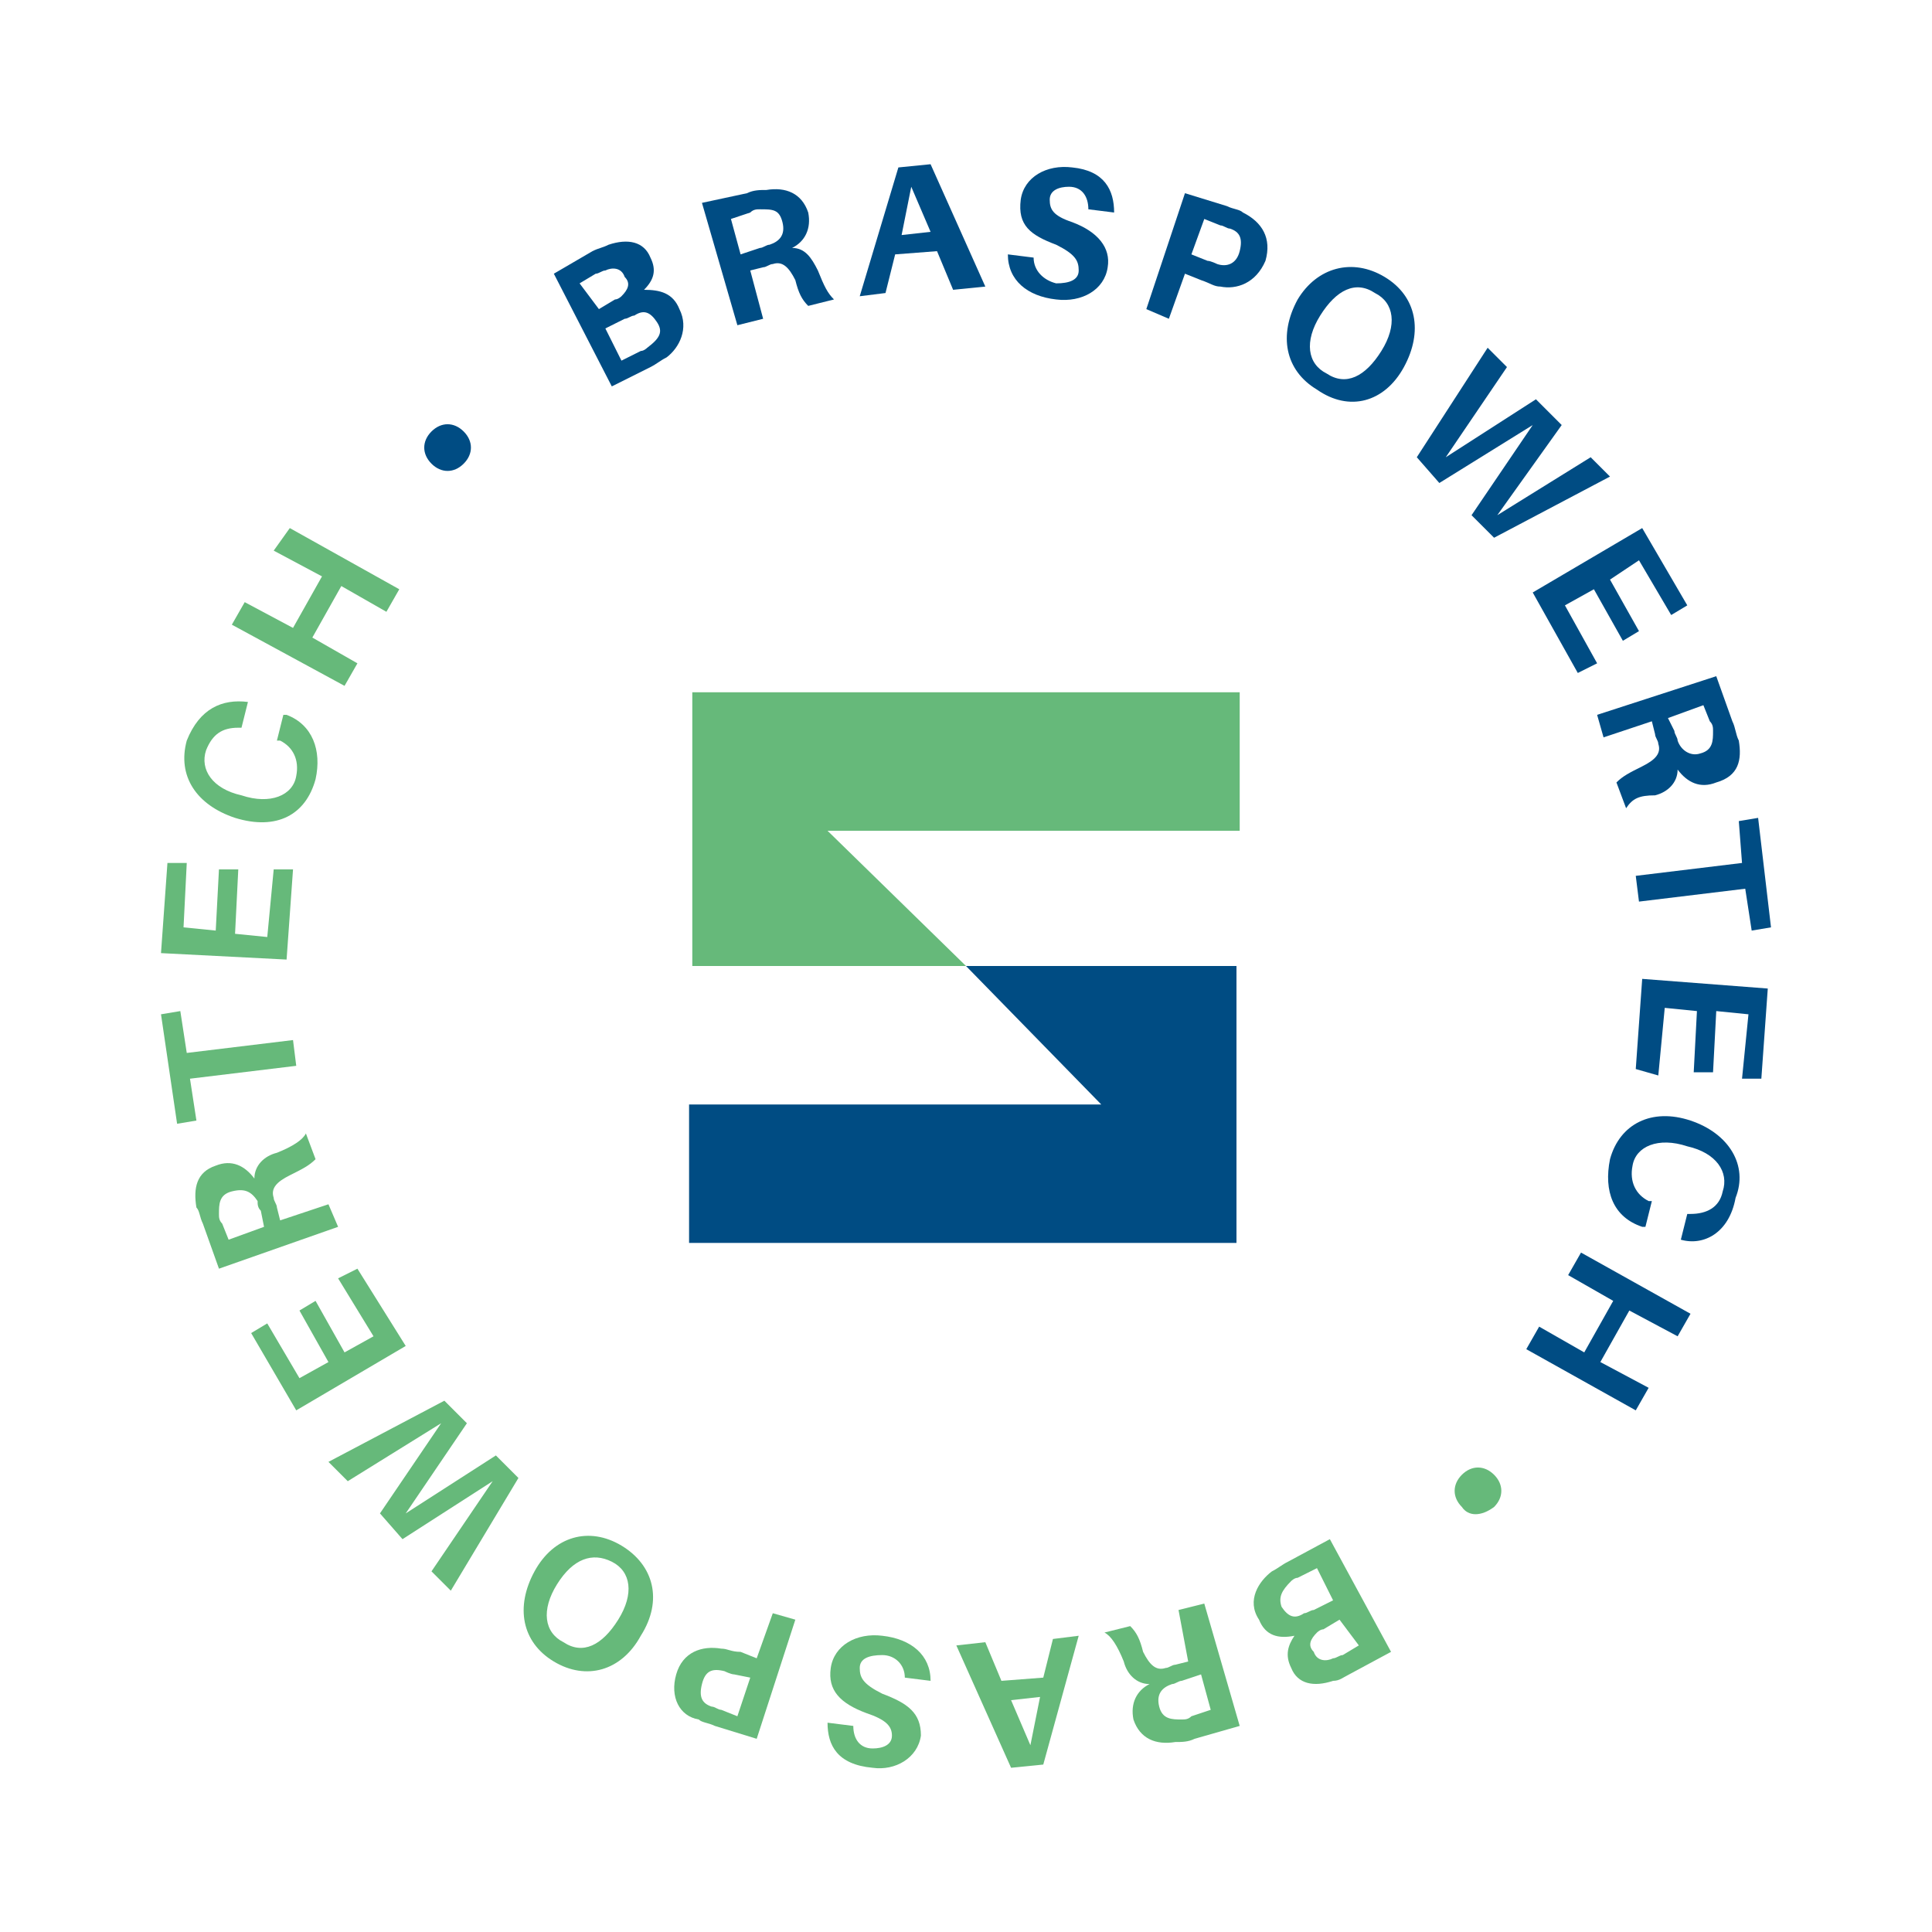 <?xml version="1.0" encoding="UTF-8"?>
<!-- Generator: Adobe Illustrator 27.0.1, SVG Export Plug-In . SVG Version: 6.00 Build 0)  -->
<svg xmlns="http://www.w3.org/2000/svg" xmlns:xlink="http://www.w3.org/1999/xlink" version="1.1" id="Camada_1" x="0px" y="0px" viewBox="0 0 60 60" style="enable-background:new 0 0 60 60;" xml:space="preserve">
<style type="text/css">
	.st0{fill:#66B97A;}
	.st1{fill:#004C83;}
</style>
<g>
	<path class="st0" d="M25.7,25.8h8.5v0h4.3v-4.3h-17V30H30L25.7,25.8z"></path>
	<path class="st1" d="M34.2,34.3h-8.5v0h-4.3l0,4.3h17V30H30L34.2,34.3z"></path>
	<g>
		<g>
			<g>
				<path class="st0" d="M45.4,46.8c-0.3-0.3-0.3-0.7,0-1c0.3-0.3,0.7-0.3,1,0c0.3,0.3,0.3,0.7,0,1C46,47.1,45.6,47.1,45.4,46.8z"></path>
				<path class="st0" d="M39.1,50.3c-0.4-0.6,0-1.2,0.4-1.5c0.2-0.1,0.3-0.2,0.5-0.3l1.3-0.7l1.9,3.5L41.9,52      c-0.2,0.1-0.3,0.2-0.5,0.2c-0.6,0.2-1.1,0.1-1.3-0.4c-0.2-0.4-0.1-0.7,0.1-1C39.7,50.9,39.3,50.8,39.1,50.3z M39.8,49.9      c0.2,0.3,0.4,0.4,0.7,0.2c0.1,0,0.2-0.1,0.3-0.1l0.6-0.3l-0.5-1l-0.6,0.3c-0.1,0-0.2,0.1-0.2,0.1C39.8,49.4,39.7,49.6,39.8,49.9      z M41.6,50.3l-0.5,0.3c-0.1,0-0.2,0.1-0.2,0.1c-0.2,0.2-0.3,0.4-0.1,0.6c0.1,0.3,0.4,0.3,0.6,0.2c0.1,0,0.2-0.1,0.3-0.1l0.5-0.3      L41.6,50.3z"></path>
				<path class="st0" d="M34.3,50.7l0.8-0.2c0.2,0.2,0.3,0.4,0.4,0.8c0.2,0.4,0.4,0.6,0.7,0.5c0.1,0,0.2-0.1,0.3-0.1l0.4-0.1      L36.6,50l0.8-0.2l1.1,3.8L37.1,54c-0.2,0.1-0.4,0.1-0.6,0.1c-0.6,0.1-1.1-0.1-1.3-0.7c-0.1-0.5,0.1-0.9,0.5-1.1      c-0.4,0-0.7-0.3-0.8-0.7C34.7,51.1,34.5,50.8,34.3,50.7z M36.7,52.2c-0.1,0-0.2,0.1-0.3,0.1c-0.3,0.1-0.5,0.3-0.4,0.7      c0.1,0.4,0.4,0.4,0.7,0.4c0.1,0,0.2,0,0.3-0.1l0.6-0.2l-0.3-1.1L36.7,52.2z"></path>
				<path class="st0" d="M32.4,52.1l0.3-1.2l0.8-0.1l-1.1,4l-1,0.1l-1.7-3.8l0.9-0.1l0.5,1.2L32.4,52.1z M32.3,52.7l-0.9,0.1      l0.6,1.4L32.3,52.7z"></path>
				<path class="st0" d="M25.7,53.5l0.8,0.1c0,0.4,0.2,0.7,0.6,0.7c0.3,0,0.6-0.1,0.6-0.4c0-0.3-0.2-0.5-0.8-0.7      c-0.8-0.3-1.2-0.7-1.1-1.4c0.1-0.7,0.8-1.1,1.6-1c0.9,0.1,1.5,0.6,1.5,1.4l-0.8-0.1c0-0.4-0.3-0.7-0.7-0.7      c-0.4,0-0.7,0.1-0.7,0.4c0,0.3,0.1,0.5,0.7,0.8c0.8,0.3,1.2,0.6,1.2,1.3c-0.1,0.7-0.8,1.1-1.5,1C26,54.8,25.7,54.2,25.7,53.5z"></path>
				<path class="st0" d="M21,52c0.2-0.7,0.8-0.9,1.4-0.8c0.2,0,0.3,0.1,0.6,0.1l0.5,0.2l0.5-1.4l0.7,0.2l-1.2,3.7l-1.3-0.4      c-0.2-0.1-0.4-0.1-0.5-0.2C21.1,53.3,20.8,52.7,21,52z M21.8,52.3c-0.1,0.4,0,0.6,0.3,0.7c0.1,0,0.2,0.1,0.3,0.1l0.5,0.2      l0.4-1.2L22.8,52c-0.1,0-0.3-0.1-0.3-0.1C22.1,51.8,21.9,51.9,21.8,52.3z"></path>
				<path class="st0" d="M16.6,48.8c0.6-1.1,1.7-1.4,2.7-0.8c1,0.6,1.3,1.7,0.6,2.8c-0.6,1.1-1.7,1.4-2.7,0.8      C16.2,51,16,49.9,16.6,48.8z M17.3,49.2c-0.5,0.8-0.4,1.5,0.2,1.8c0.6,0.4,1.2,0.1,1.7-0.7c0.5-0.8,0.4-1.5-0.2-1.8      C18.4,48.2,17.8,48.4,17.3,49.2z"></path>
				<path class="st0" d="M13.8,43.5l0.7,0.7L12.6,47l2.8-1.8l0.7,0.7l-2.1,3.5l-0.6-0.6l1.9-2.8l-2.8,1.8L11.8,47l1.9-2.8l-2.9,1.8      l-0.6-0.6L13.8,43.5z"></path>
				<path class="st0" d="M11.1,39.4l1.5,2.4l-3.4,2l-1.4-2.4l0.5-0.3l1,1.7l0.9-0.5l-0.9-1.6l0.5-0.3l0.9,1.6l0.9-0.5l-1.1-1.8      L11.1,39.4z"></path>
				<path class="st0" d="M9.5,35.2L9.8,36c-0.2,0.2-0.4,0.3-0.8,0.5c-0.4,0.2-0.6,0.4-0.5,0.7c0,0.1,0.1,0.2,0.1,0.3l0.1,0.4      l1.5-0.5l0.3,0.7l-3.7,1.3l-0.5-1.4c-0.1-0.2-0.1-0.4-0.2-0.5c-0.1-0.6,0-1.1,0.6-1.3c0.5-0.2,0.9,0,1.2,0.4      c0-0.4,0.3-0.7,0.7-0.8C9.1,35.6,9.4,35.4,9.5,35.2z M8.1,37.6C8,37.5,8,37.4,8,37.3C7.8,37,7.6,36.9,7.2,37      c-0.4,0.1-0.4,0.4-0.4,0.7c0,0.1,0,0.2,0.1,0.3l0.2,0.5l1.1-0.4L8.1,37.6z"></path>
				<path class="st0" d="M5.8,32.7l3.3-0.4l0.1,0.8l-3.3,0.4l0.2,1.3l-0.6,0.1L5,31.5l0.6-0.1L5.8,32.7z"></path>
				<path class="st0" d="M9.1,27l-0.2,2.8L5,29.6l0.2-2.8l0.6,0l-0.1,2l1,0.1l0.1-1.9l0.6,0L7.3,29l1,0.1L8.5,27L9.1,27z"></path>
				<path class="st0" d="M7.7,21.8L7.7,21.8l-0.2,0.8l-0.1,0c-0.5,0-0.8,0.2-1,0.7c-0.2,0.6,0.2,1.2,1.1,1.4c0.9,0.3,1.6,0,1.7-0.6      c0.1-0.5-0.1-0.9-0.5-1.1l-0.1,0l0.2-0.8l0.1,0c0.8,0.3,1.1,1.1,0.9,2c-0.3,1.1-1.2,1.6-2.5,1.2c-1.2-0.4-1.8-1.3-1.5-2.4      C6.2,22,6.9,21.7,7.7,21.8z"></path>
				<path class="st0" d="M12.4,18.3L12,19l-1.4-0.8l-0.9,1.6l1.4,0.8l-0.4,0.7l-3.5-1.9l0.4-0.7l1.5,0.8l0.9-1.6l-1.5-0.8L9,16.4      L12.4,18.3z"></path>
			</g>
		</g>
		<g>
			<path class="st1" d="M21.1,9.6c0.3,0.6,0,1.2-0.4,1.5c-0.2,0.1-0.3,0.2-0.5,0.3L19,12l-1.8-3.5l1.2-0.7c0.2-0.1,0.3-0.1,0.5-0.2     c0.6-0.2,1.1-0.1,1.3,0.4c0.2,0.4,0.1,0.7-0.2,1C20.5,9,20.9,9.1,21.1,9.6z M18.6,9.6l0.5-0.3c0.1,0,0.2-0.1,0.2-0.1     c0.2-0.2,0.3-0.4,0.1-0.6c-0.1-0.3-0.4-0.3-0.6-0.2c-0.1,0-0.2,0.1-0.3,0.1l-0.5,0.3L18.6,9.6z M20.4,10     c-0.2-0.3-0.4-0.4-0.7-0.2c-0.1,0-0.2,0.1-0.3,0.1l-0.6,0.3l0.5,1l0.6-0.3c0.1,0,0.2-0.1,0.2-0.1C20.5,10.5,20.6,10.3,20.4,10z"></path>
			<path class="st1" d="M25.9,9.3l-0.8,0.2c-0.2-0.2-0.3-0.4-0.4-0.8c-0.2-0.4-0.4-0.6-0.7-0.5c-0.1,0-0.2,0.1-0.3,0.1l-0.4,0.1     l0.4,1.5l-0.8,0.2l-1.1-3.8L23.2,6c0.2-0.1,0.4-0.1,0.6-0.1c0.6-0.1,1.1,0.1,1.3,0.7c0.1,0.5-0.1,0.9-0.5,1.1     c0.4,0,0.6,0.3,0.8,0.7C25.6,8.9,25.7,9.1,25.9,9.3z M23.6,7.7c0.1,0,0.2-0.1,0.3-0.1c0.3-0.1,0.5-0.3,0.4-0.7     c-0.1-0.4-0.3-0.4-0.7-0.4c-0.1,0-0.2,0-0.3,0.1l-0.6,0.2l0.3,1.1L23.6,7.7z"></path>
			<path class="st1" d="M27.8,7.9l-0.3,1.2l-0.8,0.1l1.2-4l1-0.1l1.7,3.8L29.6,9l-0.5-1.2L27.8,7.9z M28,7.3l0.9-0.1l-0.6-1.4     L28,7.3z"></path>
			<path class="st1" d="M34.6,6.6l-0.8-0.1c0-0.4-0.2-0.7-0.6-0.7c-0.3,0-0.6,0.1-0.6,0.4c0,0.3,0.1,0.5,0.7,0.7     c0.8,0.3,1.2,0.8,1.1,1.4c-0.1,0.7-0.8,1.1-1.6,1c-0.9-0.1-1.5-0.6-1.5-1.4l0.8,0.1c0,0.4,0.3,0.7,0.7,0.8c0.4,0,0.7-0.1,0.7-0.4     c0-0.3-0.1-0.5-0.7-0.8c-0.8-0.3-1.2-0.6-1.1-1.4c0.1-0.7,0.8-1.1,1.6-1C34.3,5.3,34.6,5.9,34.6,6.6z"></path>
			<path class="st1" d="M39.3,8.1C39,8.8,38.4,9,37.9,8.9c-0.2,0-0.3-0.1-0.6-0.2l-0.5-0.2l-0.5,1.4l-0.7-0.3L36.8,6l1.3,0.4     c0.2,0.1,0.4,0.1,0.5,0.2C39.2,6.9,39.5,7.4,39.3,8.1z M38.5,7.8c0.1-0.4,0-0.6-0.3-0.7C38.1,7.1,38,7,37.9,7l-0.5-0.2L37,7.9     l0.5,0.2c0.1,0,0.3,0.1,0.3,0.1C38.1,8.3,38.4,8.2,38.5,7.8z"></path>
			<path class="st1" d="M43.6,11.4c-0.6,1.1-1.7,1.4-2.7,0.7c-1-0.6-1.2-1.7-0.6-2.8C40.9,8.3,42,8,43,8.6     C44,9.2,44.2,10.3,43.6,11.4z M42.9,10.9c0.5-0.8,0.4-1.5-0.2-1.8C42.1,8.7,41.5,9,41,9.8c-0.5,0.8-0.4,1.5,0.2,1.8     C41.8,12,42.4,11.7,42.9,10.9z"></path>
			<path class="st1" d="M46.4,16.7L45.7,16l1.9-2.8L44.7,15L44,14.2l2.2-3.4l0.6,0.6l-1.9,2.8l2.8-1.8l0.8,0.8L46.5,16l2.9-1.8     l0.6,0.6L46.4,16.7z"></path>
			<path class="st1" d="M49,20.9l-1.4-2.5l3.4-2l1.4,2.4l-0.5,0.3l-1-1.7L50,18l0.9,1.6l-0.5,0.3l-0.9-1.6l-0.9,0.5l1,1.8L49,20.9z"></path>
			<path class="st1" d="M50.5,25.1l-0.3-0.8c0.2-0.2,0.4-0.3,0.8-0.5c0.4-0.2,0.6-0.4,0.5-0.7c0-0.1-0.1-0.2-0.1-0.3l-0.1-0.4     l-1.5,0.5l-0.2-0.7l3.7-1.2l0.5,1.4c0.1,0.2,0.1,0.4,0.2,0.6c0.1,0.6,0,1.1-0.7,1.3c-0.5,0.2-0.9,0-1.2-0.4     c0,0.4-0.3,0.7-0.7,0.8C50.9,24.7,50.7,24.8,50.5,25.1z M52,22.7c0,0.1,0.1,0.2,0.1,0.3c0.1,0.3,0.4,0.5,0.7,0.4     c0.4-0.1,0.4-0.4,0.4-0.7c0-0.1,0-0.2-0.1-0.3l-0.2-0.5l-1.1,0.4L52,22.7z"></path>
			<path class="st1" d="M54.2,27.6L50.9,28l-0.1-0.8l3.3-0.4L54,25.5l0.6-0.1l0.4,3.4l-0.6,0.1L54.2,27.6z"></path>
			<path class="st1" d="M50.8,33.2l0.2-2.8l3.9,0.3l-0.2,2.8l-0.6,0l0.2-2l-1-0.1l-0.1,1.9l-0.6,0l0.1-1.9l-1-0.1l-0.2,2.1     L50.8,33.2z"></path>
			<path class="st1" d="M52.2,38.5L52.2,38.5l0.2-0.8l0.1,0c0.5,0,0.9-0.2,1-0.7c0.2-0.6-0.2-1.2-1.1-1.4c-0.9-0.3-1.6,0-1.7,0.6     c-0.1,0.5,0.1,0.9,0.5,1.1l0.1,0l-0.2,0.8l-0.1,0C50.1,37.8,49.8,37,50,36c0.3-1.1,1.3-1.6,2.5-1.2c1.2,0.4,1.8,1.4,1.4,2.4     C53.7,38.3,52.9,38.7,52.2,38.5z"></path>
			<path class="st1" d="M47.4,41.9l0.4-0.7l1.4,0.8l0.9-1.6l-1.4-0.8l0.4-0.7l3.4,1.9l-0.4,0.7l-1.5-0.8l-0.9,1.6l1.5,0.8l-0.4,0.7     L47.4,41.9z"></path>
			<path class="st1" d="M14.4,13.4c0.3,0.3,0.3,0.7,0,1c-0.3,0.3-0.7,0.3-1,0c-0.3-0.3-0.3-0.7,0-1C13.7,13.1,14.1,13.1,14.4,13.4z"></path>
		</g>
	</g>
</g>
</svg>
